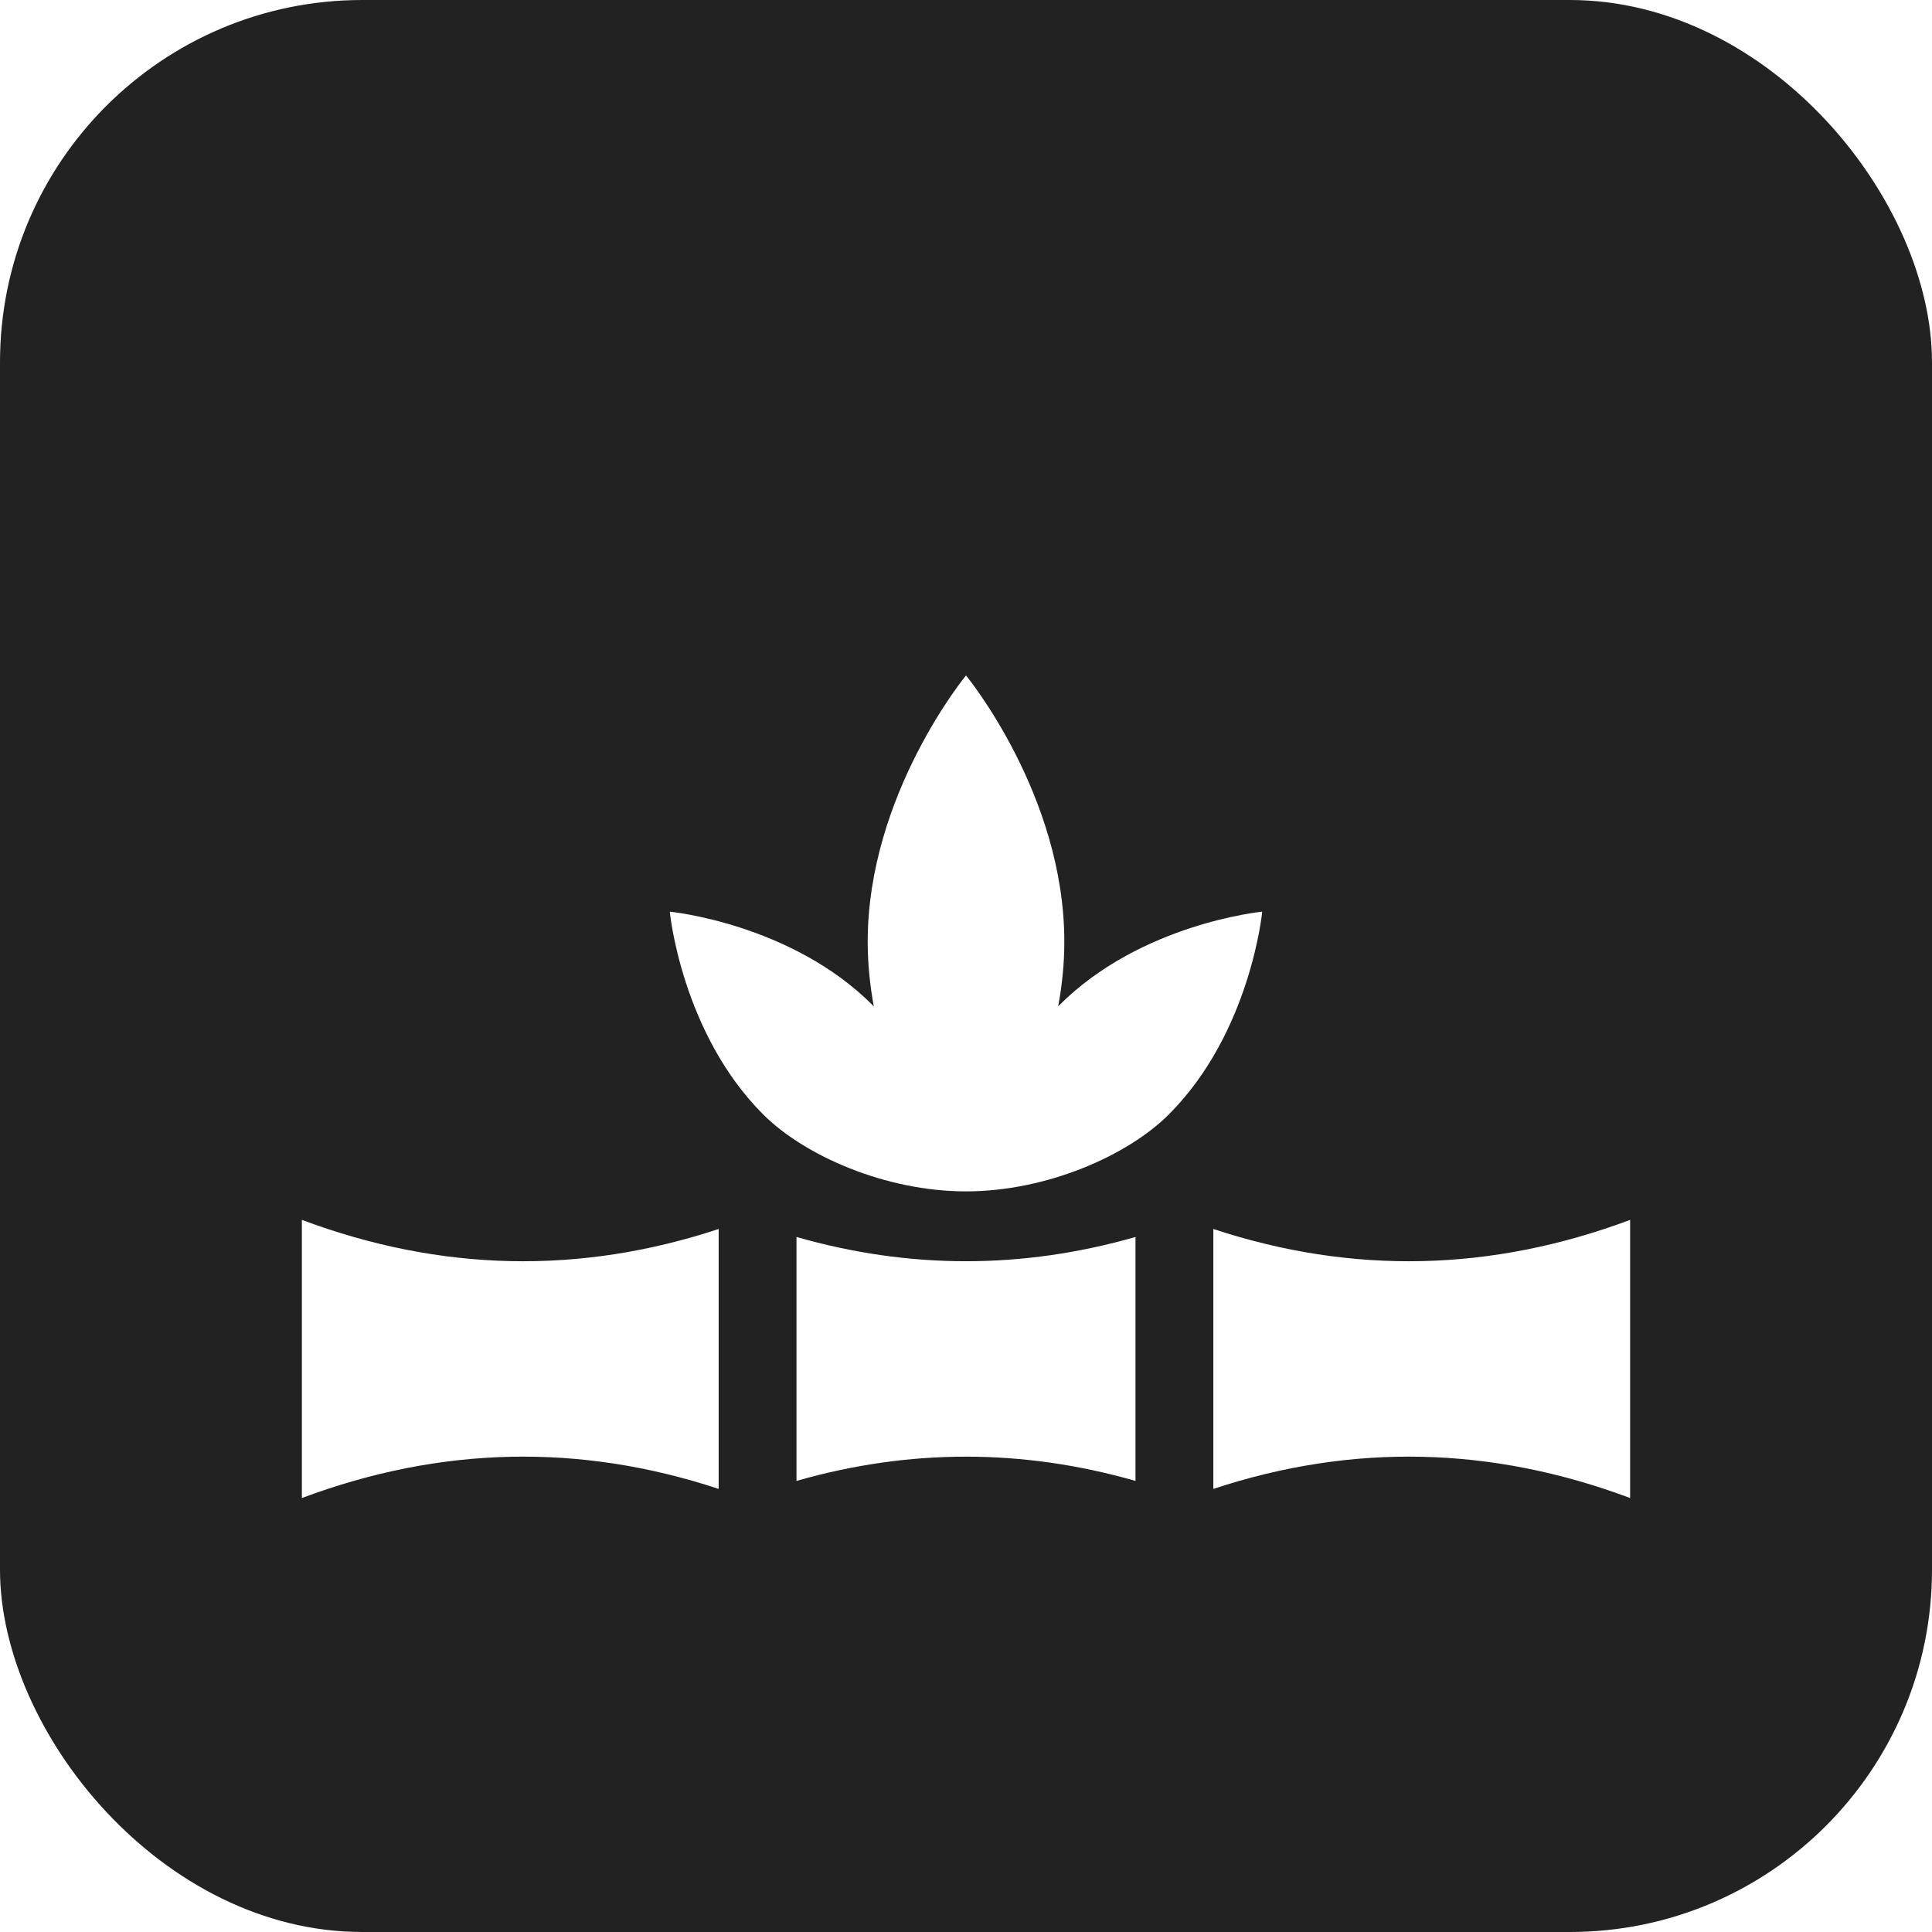 <?xml version="1.0" encoding="UTF-8"?> <svg xmlns="http://www.w3.org/2000/svg" width="64" height="64" viewBox="0 0 64 64" fill="none"><rect width="64" height="64" rx="12" fill="#222222"></rect><g filter="url(#filter0_d_1_190)"><path d="M10 36.41L10 45.624C14.602 43.903 19.205 43.802 23.807 45.322L23.807 36.712C19.205 38.231 14.602 38.131 10 36.41ZM26.385 36.976L26.385 45.057C30.128 43.986 33.871 43.986 37.615 45.057L37.615 36.976C33.872 38.048 30.128 38.048 26.385 36.976ZM54 36.41C49.398 38.131 44.795 38.231 40.193 36.712L40.193 45.322C44.795 43.802 49.398 43.903 54 45.624L54 36.41ZM35.054 29.336C35.181 28.65 35.257 27.933 35.257 27.194C35.257 22.323 32 18.375 32 18.375C32 18.375 28.744 22.323 28.744 27.194C28.744 27.933 28.819 28.65 28.946 29.336C28.932 29.323 28.919 29.308 28.905 29.295C26.195 26.585 22.187 26.2 22.187 26.2C22.187 26.2 22.572 30.209 25.282 32.918C26.637 34.273 29.318 35.466 32 35.466C34.682 35.466 37.364 34.273 38.718 32.918C41.428 30.209 41.813 26.2 41.813 26.2C41.813 26.2 37.805 26.585 35.095 29.295C35.081 29.308 35.068 29.322 35.054 29.336Z" fill="white"></path></g><defs><filter id="filter0_d_1_190" x="6" y="10" width="52" height="52" filterUnits="userSpaceOnUse" color-interpolation-filters="sRGB"><feFlood flood-opacity="0" result="BackgroundImageFix"></feFlood><feColorMatrix in="SourceAlpha" type="matrix" values="0 0 0 0 0 0 0 0 0 0 0 0 0 0 0 0 0 0 127 0" result="hardAlpha"></feColorMatrix><feOffset dy="4"></feOffset><feGaussianBlur stdDeviation="2"></feGaussianBlur><feComposite in2="hardAlpha" operator="out"></feComposite><feColorMatrix type="matrix" values="0 0 0 0 0 0 0 0 0 0 0 0 0 0 0 0 0 0 0.25 0"></feColorMatrix><feBlend mode="normal" in2="BackgroundImageFix" result="effect1_dropShadow_1_190"></feBlend><feBlend mode="normal" in="SourceGraphic" in2="effect1_dropShadow_1_190" result="shape"></feBlend></filter></defs></svg> 